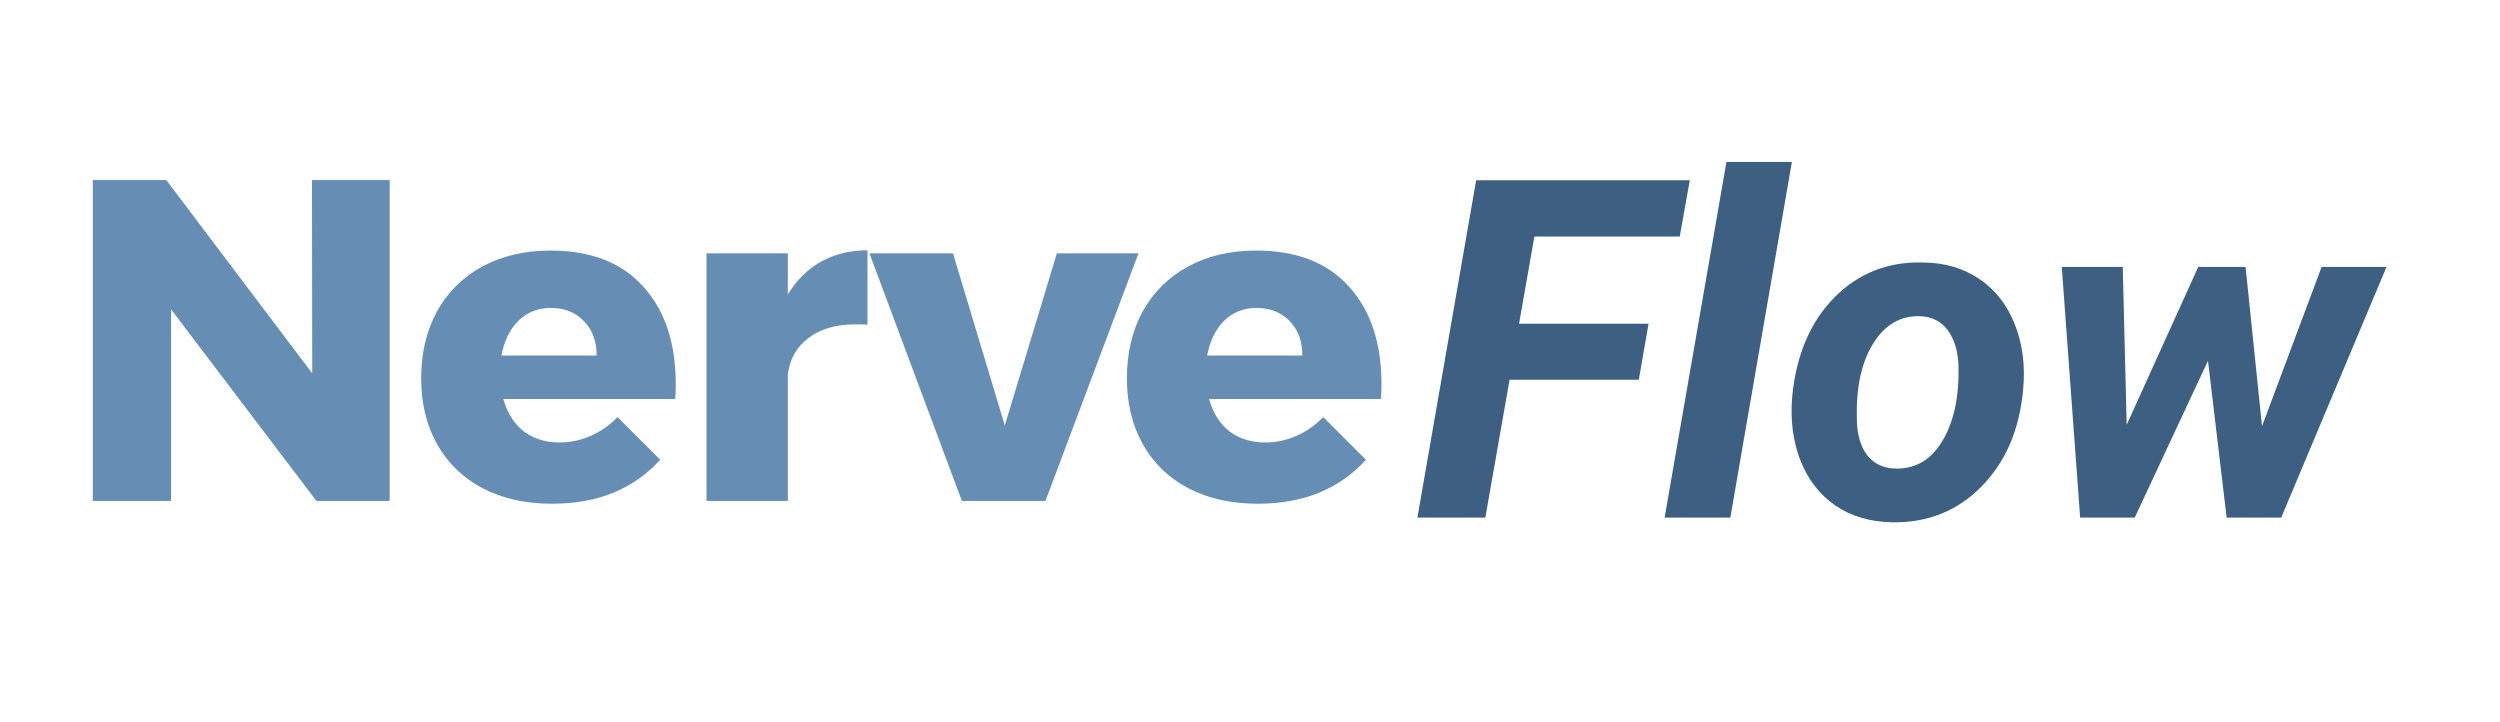 <svg xmlns="http://www.w3.org/2000/svg" xmlns:xlink="http://www.w3.org/1999/xlink" width="187" zoomAndPan="magnify" viewBox="0 0 140.25 40.5" height="54" preserveAspectRatio="xMidYMid meet" version="1.0"><defs><g/></defs><g fill="#668db4" fill-opacity="1"><g transform="translate(3.455, 28.103)"><g><path d="M 14.062 -7.156 L 14.047 -18 L 18.406 -18 L 18.406 0 L 14.297 0 L 6.141 -10.75 L 6.141 0 L 1.75 0 L 1.75 -18 L 5.875 -18 Z M 14.062 -7.156 "/></g></g></g><g fill="#668db4" fill-opacity="1"><g transform="translate(23.019, 28.103)"><g><path d="M 7.859 -14.047 C 10.117 -14.047 11.852 -13.375 13.062 -12.031 C 14.281 -10.695 14.891 -8.867 14.891 -6.547 C 14.891 -6.18 14.879 -5.906 14.859 -5.719 L 5.219 -5.719 C 5.438 -4.938 5.816 -4.332 6.359 -3.906 C 6.91 -3.488 7.582 -3.281 8.375 -3.281 C 8.969 -3.281 9.539 -3.398 10.094 -3.641 C 10.656 -3.879 11.164 -4.234 11.625 -4.703 L 14.016 -2.312 C 13.297 -1.508 12.426 -0.895 11.406 -0.469 C 10.395 -0.051 9.242 0.156 7.953 0.156 C 6.461 0.156 5.16 -0.133 4.047 -0.719 C 2.941 -1.301 2.094 -2.125 1.5 -3.188 C 0.906 -4.25 0.609 -5.477 0.609 -6.875 C 0.609 -8.301 0.906 -9.555 1.5 -10.641 C 2.102 -11.723 2.953 -12.562 4.047 -13.156 C 5.148 -13.75 6.422 -14.047 7.859 -14.047 Z M 10.453 -8.156 C 10.453 -8.969 10.211 -9.613 9.734 -10.094 C 9.266 -10.582 8.645 -10.828 7.875 -10.828 C 7.156 -10.828 6.551 -10.586 6.062 -10.109 C 5.582 -9.629 5.266 -8.977 5.109 -8.156 Z M 10.453 -8.156 "/></g></g></g><g fill="#668db4" fill-opacity="1"><g transform="translate(37.885, 28.103)"><g><path d="M 6.312 -11.578 C 6.789 -12.379 7.41 -12.992 8.172 -13.422 C 8.93 -13.848 9.801 -14.062 10.781 -14.062 L 10.781 -9.891 C 10.625 -9.898 10.395 -9.906 10.094 -9.906 C 9.008 -9.906 8.133 -9.648 7.469 -9.141 C 6.801 -8.641 6.414 -7.953 6.312 -7.078 L 6.312 0 L 1.75 0 L 1.75 -13.891 L 6.312 -13.891 Z M 6.312 -11.578 "/></g></g></g><g fill="#668db4" fill-opacity="1"><g transform="translate(48.9, 28.103)"><g><path d="M 5.062 0 L -0.125 -13.891 L 4.562 -13.891 L 7.469 -4.234 L 10.391 -13.891 L 14.969 -13.891 L 9.75 0 Z M 5.062 0 "/></g></g></g><g fill="#668db4" fill-opacity="1"><g transform="translate(62.61, 28.103)"><g><path d="M 7.859 -14.047 C 10.117 -14.047 11.852 -13.375 13.062 -12.031 C 14.281 -10.695 14.891 -8.867 14.891 -6.547 C 14.891 -6.18 14.879 -5.906 14.859 -5.719 L 5.219 -5.719 C 5.438 -4.938 5.816 -4.332 6.359 -3.906 C 6.91 -3.488 7.582 -3.281 8.375 -3.281 C 8.969 -3.281 9.539 -3.398 10.094 -3.641 C 10.656 -3.879 11.164 -4.234 11.625 -4.703 L 14.016 -2.312 C 13.297 -1.508 12.426 -0.895 11.406 -0.469 C 10.395 -0.051 9.242 0.156 7.953 0.156 C 6.461 0.156 5.16 -0.133 4.047 -0.719 C 2.941 -1.301 2.094 -2.125 1.5 -3.188 C 0.906 -4.25 0.609 -5.477 0.609 -6.875 C 0.609 -8.301 0.906 -9.555 1.5 -10.641 C 2.102 -11.723 2.953 -12.562 4.047 -13.156 C 5.148 -13.75 6.422 -14.047 7.859 -14.047 Z M 10.453 -8.156 C 10.453 -8.969 10.211 -9.613 9.734 -10.094 C 9.266 -10.582 8.645 -10.828 7.875 -10.828 C 7.156 -10.828 6.551 -10.586 6.062 -10.109 C 5.582 -9.629 5.266 -8.977 5.109 -8.156 Z M 10.453 -8.156 "/></g></g></g><g fill="#3c5f82" fill-opacity="1"><g transform="translate(79.25, 29.036)"><g><path d="M 12.688 -7.734 L 5.438 -7.734 L 4.078 0 L 0.266 0 L 3.562 -18.922 L 15.547 -18.922 L 14.984 -15.766 L 6.828 -15.766 L 5.969 -10.875 L 13.234 -10.875 Z M 12.688 -7.734 "/></g></g></g><g fill="#3c5f82" fill-opacity="1"><g transform="translate(93.166, 29.036)"><g><path d="M 3.906 0 L 0.219 0 L 3.688 -19.953 L 7.359 -19.953 Z M 3.906 0 "/></g></g></g><g fill="#3c5f82" fill-opacity="1"><g transform="translate(99.795, 29.036)"><g><path d="M 8.078 -14.312 C 9.316 -14.301 10.383 -13.984 11.281 -13.359 C 12.176 -12.742 12.832 -11.891 13.25 -10.797 C 13.676 -9.711 13.828 -8.508 13.703 -7.188 C 13.504 -4.945 12.727 -3.133 11.375 -1.75 C 10.02 -0.375 8.348 0.297 6.359 0.266 C 5.129 0.242 4.066 -0.066 3.172 -0.672 C 2.285 -1.285 1.629 -2.133 1.203 -3.219 C 0.785 -4.301 0.633 -5.5 0.75 -6.812 C 0.977 -9.133 1.766 -10.977 3.109 -12.344 C 4.461 -13.707 6.117 -14.363 8.078 -14.312 Z M 4.375 -5.469 C 4.395 -4.633 4.586 -3.977 4.953 -3.5 C 5.328 -3.02 5.852 -2.77 6.531 -2.75 C 7.656 -2.719 8.535 -3.234 9.172 -4.297 C 9.816 -5.367 10.117 -6.773 10.078 -8.516 C 10.047 -9.348 9.844 -10.016 9.469 -10.516 C 9.102 -11.016 8.582 -11.273 7.906 -11.297 C 6.812 -11.328 5.938 -10.812 5.281 -9.75 C 4.625 -8.688 4.32 -7.258 4.375 -5.469 Z M 4.375 -5.469 "/></g></g></g><g fill="#3c5f82" fill-opacity="1"><g transform="translate(114.165, 29.036)"><g><path d="M 12.734 -5.125 L 16.078 -14.062 L 19.719 -14.062 L 13.812 0 L 10.75 0 L 9.703 -8.797 L 5.594 0 L 2.531 0 L 1.5 -14.062 L 4.922 -14.062 L 5.141 -5.203 L 9.156 -14.062 L 11.812 -14.062 Z M 12.734 -5.125 "/></g></g></g></svg>